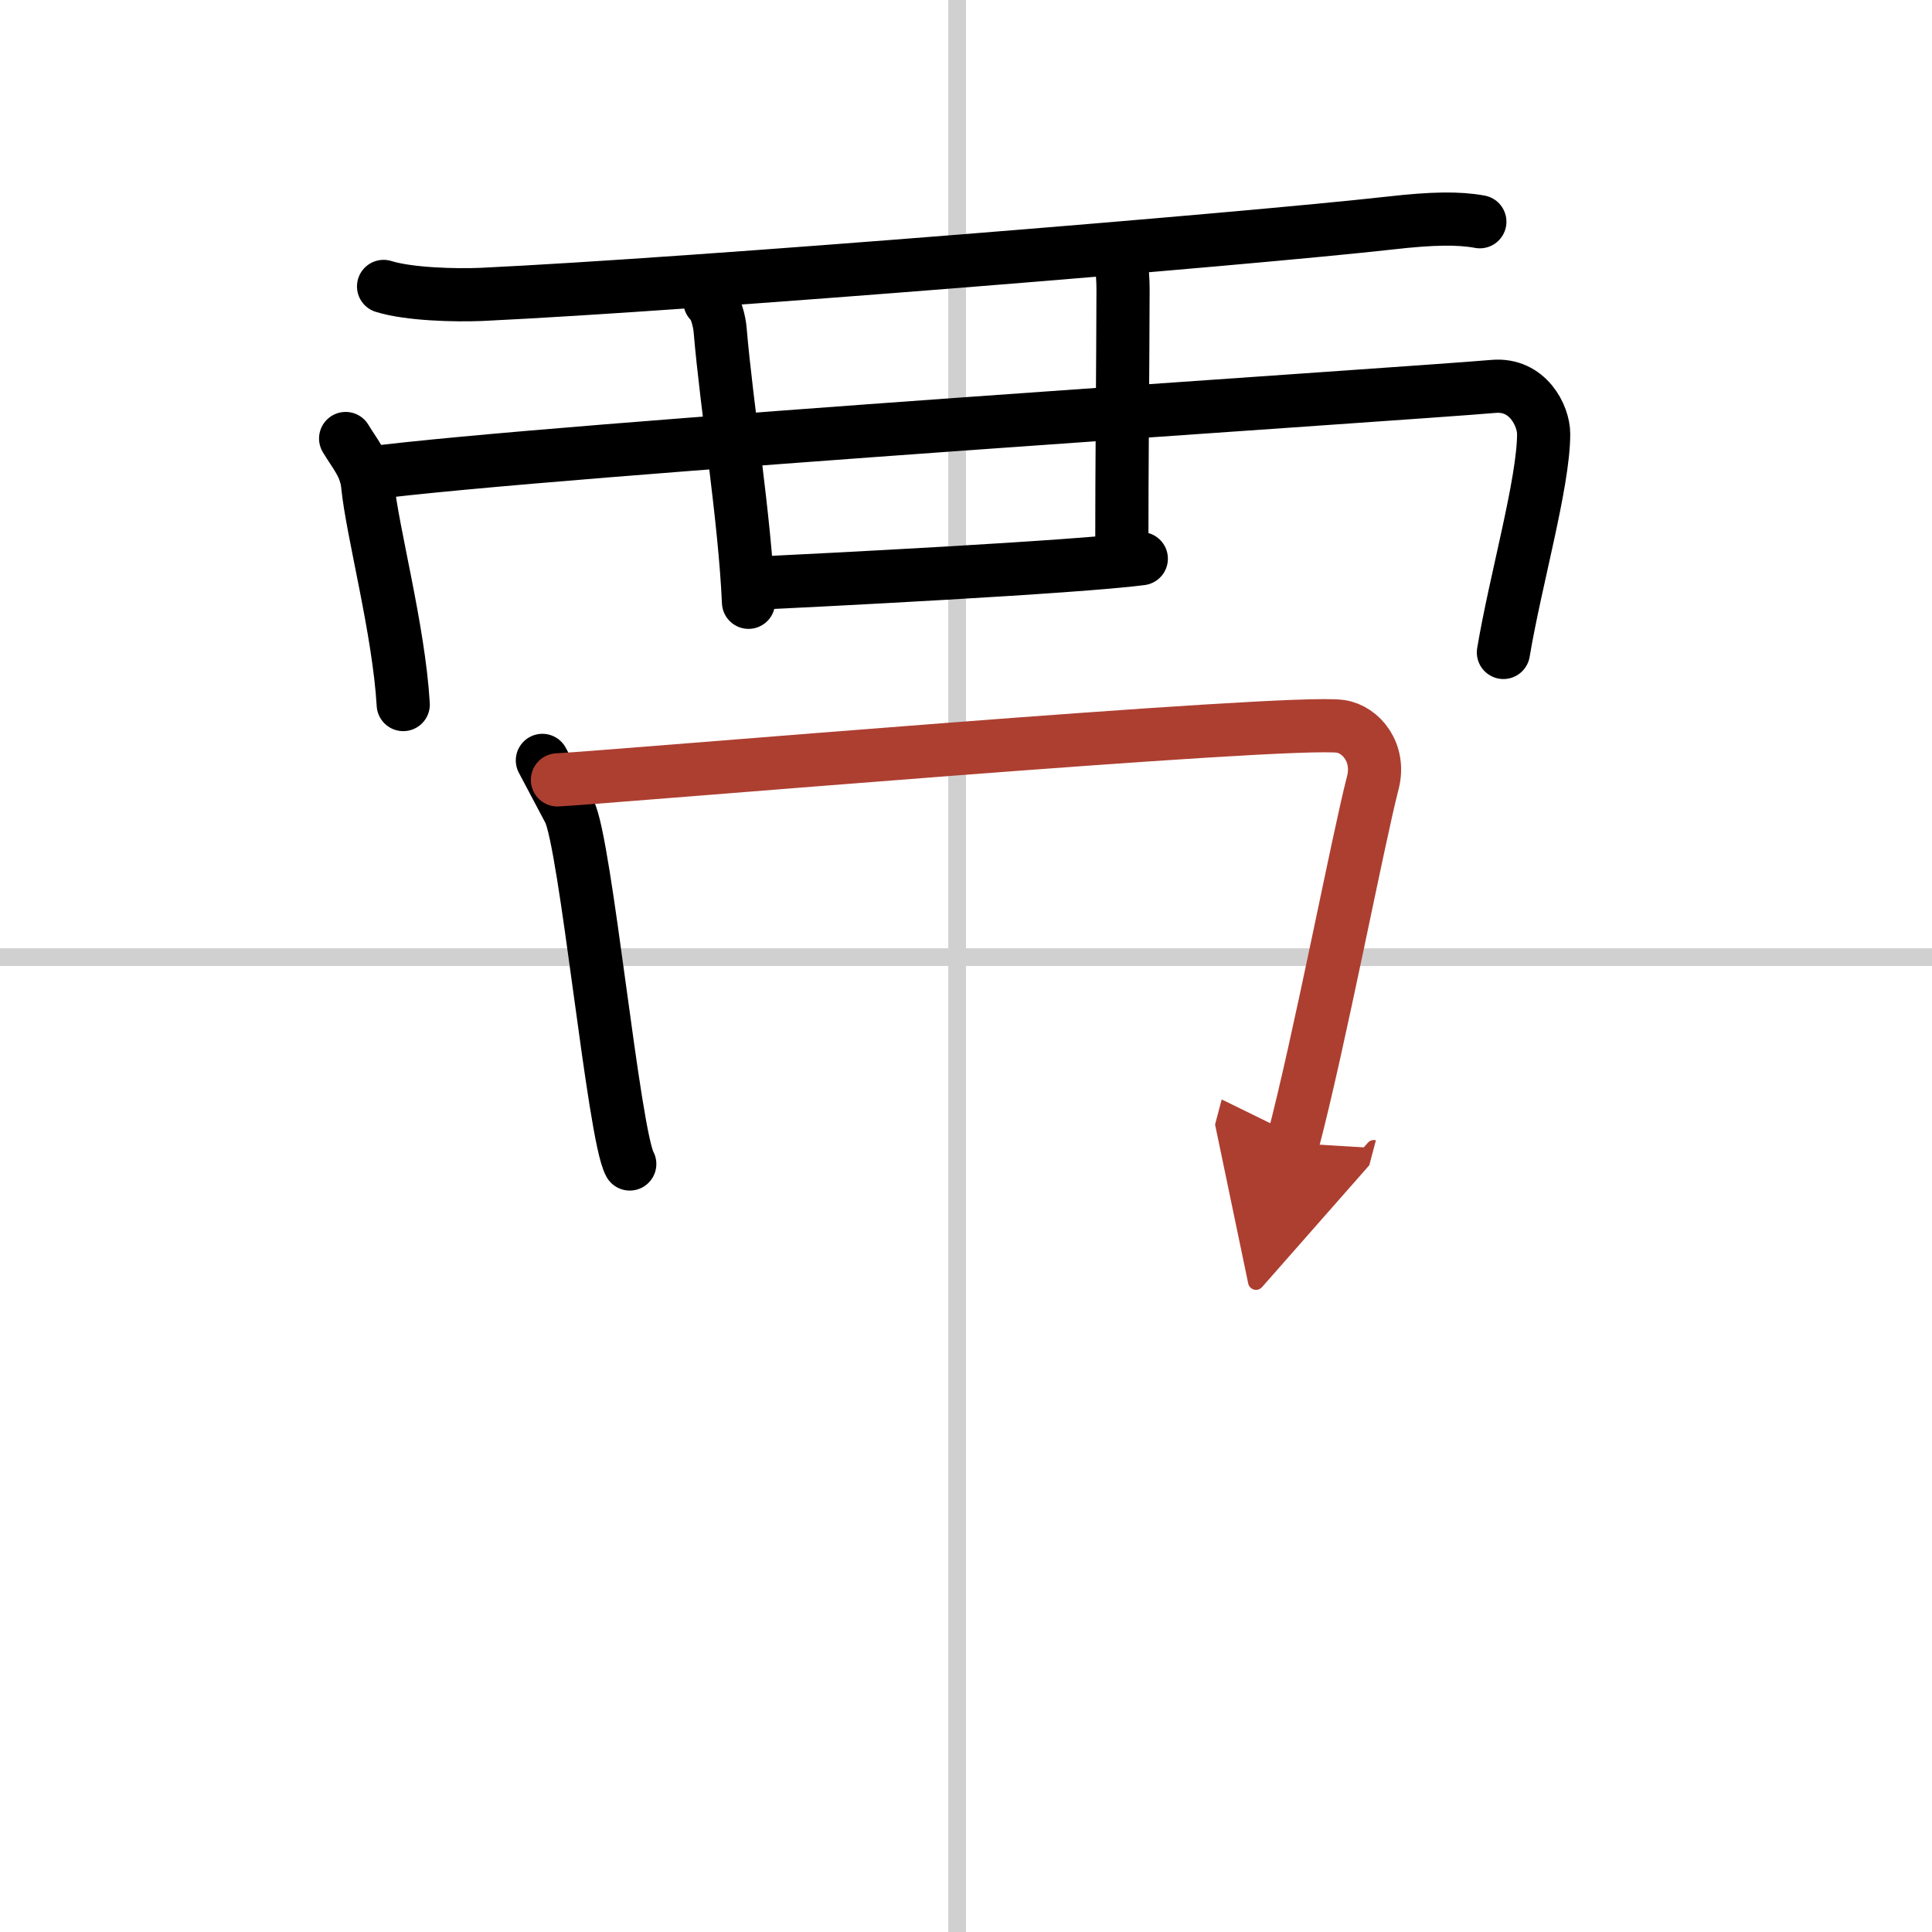 <svg width="400" height="400" viewBox="0 0 109 109" xmlns="http://www.w3.org/2000/svg"><defs><marker id="a" markerWidth="4" orient="auto" refX="1" refY="5" viewBox="0 0 10 10"><polyline points="0 0 10 5 0 10 1 5" fill="#ad3f31" stroke="#ad3f31"/></marker></defs><g fill="none" stroke="#000" stroke-linecap="round" stroke-linejoin="round" stroke-width="3"><rect width="100%" height="100%" fill="#fff" stroke="#fff"/><line x1="54" x2="54" y2="109" stroke="#d0d0d0" stroke-width="1"/><line x2="109" y1="54" y2="54" stroke="#d0d0d0" stroke-width="1"/><path d="m21.64 16.16c1.44 0.45 4.07 0.51 5.52 0.45 12.08-0.57 43.09-3.11 51.29-4.03 2.38-0.27 3.84-0.29 5.04-0.07"/><path d="M19.5,24.74c0.5,0.84,1.13,1.53,1.24,2.6C21,30,22.5,35.5,22.75,39.75"/><path d="m20.63 26.72c10.3-1.36 58.32-4.46 63.63-4.92 1.94-0.17 2.83 1.66 2.83 2.68 0 2.76-1.59 8.26-2.27 12.33"/><path d="M40.05,17.01c0.32,0.25,0.54,1.11,0.58,1.62C41,23,42.02,29.24,42.23,33.98"/><path d="m62.9 14.08c0.32 0.25 0.46 1.14 0.46 2.28-0.01 4.56-0.07 9.64-0.07 15.02"/><path d="M42.26,32.92C46,32.75,60.75,32,64.39,31.52"/><path d="m30.6 42.9c0.57 1.07 0.85 1.6 1.51 2.85 0.94 1.78 2.51 18.31 3.42 19.92"/><path d="m31.45 44c3.22-0.17 41.28-3.44 44.18-3.02 1.16 0.17 2.26 1.49 1.82 3.19-0.83 3.19-3.01 14.6-4.52 20.32" marker-end="url(#a)" stroke="#ad3f31"/></g></svg>
